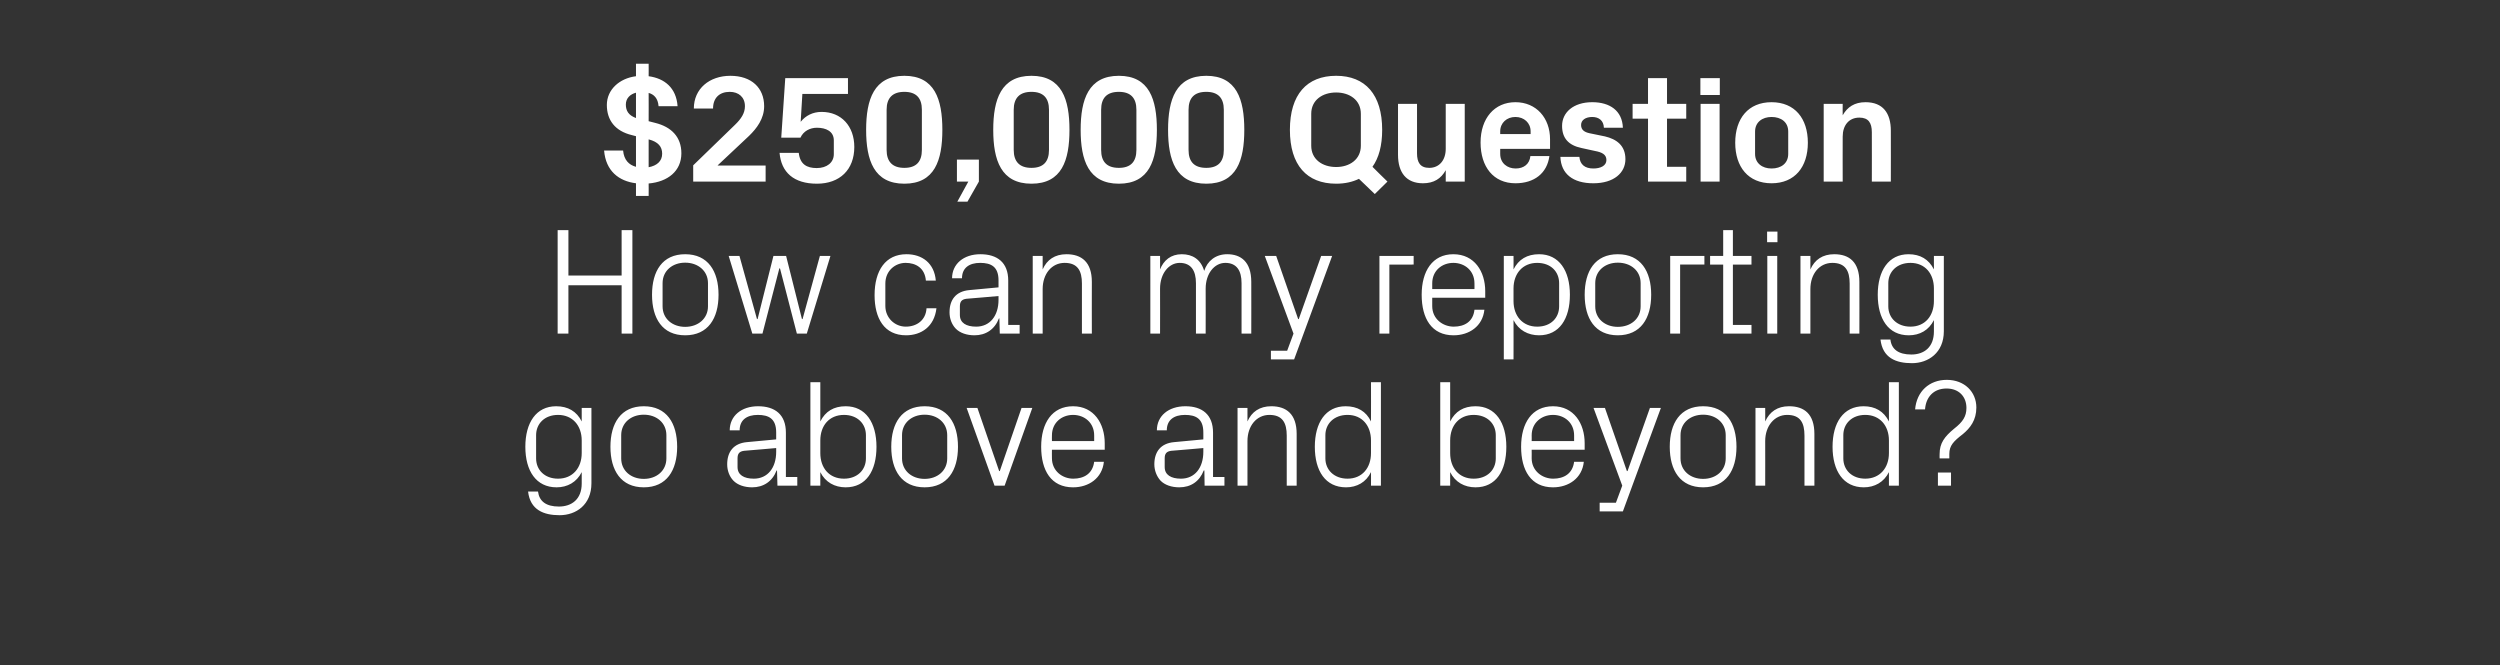 <?xml version="1.0" standalone="no"?><!DOCTYPE svg PUBLIC "-//W3C//DTD SVG 1.1//EN" "http://www.w3.org/Graphics/SVG/1.1/DTD/svg11.dtd"><svg xmlns="http://www.w3.org/2000/svg" version="1.1" width="1184px" height="315px" viewBox="0 -28 1184 315" style="top:-28px"><rect x="0" y="-28" width="1184" height="315" fill="#333333" stroke="none"/><desc>qst-txt-1</desc><defs/><g id="Polygon20948"><path d="m280.1 200.9c0 10.1-7.2 15.1-15.1 15.1c-7.5 0-13.9-2.5-14.9-11.2h4.7c.6 4.6 3.8 7.1 9.9 7.1c6.1 0 10.8-3.5 10.8-10.9v-5.4c-2.4 4.8-6.8 7.2-11.9 7.2c-9.7 0-14.8-7.8-14.8-19.2c0-11.4 5.1-19.2 14.6-19.2c5.6 0 9.7 2.4 12.1 7.2c-.04-.02 0-6.4 0-6.4h4.6s.04 35.68 0 35.7zm-4.6-20.3c0-7-4.3-12.1-11.2-12.1c-6.4 0-10.4 4.2-10.4 9.6v11c0 5.4 4 9.6 10.4 9.6c6.9 0 11.2-5.1 11.2-12.1v-6zm29.4-16.2c10.8 0 15.8 8 15.8 19.2c0 11.2-5 19.2-15.8 19.2c-10.8 0-15.8-8-15.8-19.2c0-11.2 5-19.2 15.8-19.2zm10.7 13.7c0-5.8-4.6-9.7-10.7-9.7c-6.1 0-10.7 3.9-10.7 9.7v11c0 5.8 4.6 9.7 10.7 9.7c6.1 0 10.7-3.9 10.7-9.7v-11zm52-1.3c0-6.5-3.5-8.3-8.7-8.3c-5.2 0-8.6 2.4-8.6 7.3h-4.7c0-6.8 5.5-11.4 13.4-11.4c8 0 13.2 3.9 13.2 12.5c.02 0 0 21 0 21h5.4v4.1h-9.4l-.2-7.2s-.17.03-.2 0c-2 5.2-6.2 8-11.6 8c-3.6 0-6.9-1.1-8.9-3.2c-1.9-2-2.9-4.8-2.9-7.7c0-5.8 2.9-9.9 9.3-10.5c.02.04 13.9-1.3 13.9-1.3c0 0 .02-3.34 0-3.3zm-15.2 8.7c-2.3.3-3.1 1.4-3.1 3.6v4.1c0 3.7 3 5.5 7.7 5.5c6.6 0 10.6-5.2 10.6-12.7c.02-.02 0-1.8 0-1.8c0 0-15.25 1.34-15.2 1.3zm36.1 1.1c0 7 4.2 12.1 11.2 12.1c6.4 0 10.4-4.2 10.4-9.6v-11c0-5.4-4-9.6-10.4-9.6c-7 0-11.2 5.1-11.2 12.1v6zm-4.7 15.4v-49h4.7v18.6c2.4-4.8 6.4-7.2 12-7.2c9.5 0 14.6 7.8 14.6 19.2c0 11.4-4.9 19.2-14.6 19.2c-5.2 0-9.6-2.4-12-7.2v6.4h-4.7zm54.1-37.6c10.8 0 15.8 8 15.8 19.2c0 11.2-5 19.2-15.8 19.2c-10.8 0-15.8-8-15.8-19.2c0-11.2 5-19.2 15.8-19.2zm10.7 13.7c0-5.8-4.6-9.7-10.7-9.7c-6.1 0-10.7 3.9-10.7 9.7v11c0 5.8 4.6 9.7 10.7 9.7c6.1 0 10.7-3.9 10.7-9.7v-11zm24.9 17l10.3-29.9h5.1L475.8 202H471l-13.2-36.8h5.1l10.3 29.9h.3zm44.7-16.9c0-6-4.6-9.7-10-9.7c-5.4 0-10 3.7-10 9.7c-.05 0 0 2.7 0 2.7h20s-.03-2.7 0-2.7zm4.6 12.5c-.8 7.8-7.2 12.1-14.6 12.1c-10.4 0-15.1-8-15.1-19.2c0-11.2 5.1-19.2 15.1-19.2c9.9 0 15 8.2 15 17.5v3.1h-25s-.05 4 0 4c0 6 4.9 9.7 10.1 9.7c5.1 0 9.2-2.4 9.9-8h4.6zm47.1-13.9c0-6.5-3.5-8.3-8.7-8.3c-5.2 0-8.6 2.4-8.6 7.3h-4.7c0-6.8 5.5-11.4 13.5-11.4c7.9 0 13.1 3.9 13.1 12.5c.04 0 0 21 0 21h5.4v4.1h-9.4l-.1-7.2s-.25.03-.3 0c-2 5.2-6.1 8-11.6 8c-3.6 0-6.9-1.1-8.9-3.2c-1.8-2-2.9-4.8-2.9-7.7c0-5.8 2.9-9.9 9.3-10.5c.04.04 13.9-1.3 13.9-1.3c0 0 .03-3.34 0-3.3zm-15.2 8.7c-2.3.3-3.1 1.4-3.1 3.6v4.1c0 3.7 3 5.5 7.7 5.5c6.6 0 10.6-5.2 10.6-12.7c.03-.02 0-1.8 0-1.8c0 0-15.23 1.34-15.2 1.3zm54.7-7.2c0-6-2-9.8-8.2-9.8c-6.1 0-10.4 5.2-10.4 12.4c.01-.04 0 21.1 0 21.1h-4.7v-36.8h4.7v6.4c2-4.6 5.8-7.2 11.3-7.2c7.1 0 12 3.7 12 13.1c-.03-.02 0 24.5 0 24.5h-4.7v-23.7zm39.9 2.3c0-7-4.2-12.1-11.1-12.1c-6.4 0-10.5 4.2-10.5 9.6v11c0 5.4 4.1 9.6 10.5 9.6c6.9 0 11.1-5.1 11.1-12.1v-6zm0 21.4s.05-6.38 0-6.4c-2.3 4.8-6.7 7.2-11.8 7.2c-9.8 0-14.8-7.8-14.8-19.2c0-11.4 5.1-19.2 14.6-19.2c5.6 0 9.7 2.4 12 7.2c.05-.02 0-18.6 0-18.6h4.7v49h-4.7zm37.5-15.4c0 7 4.2 12.1 11.1 12.1c6.5 0 10.5-4.2 10.5-9.6v-11c0-5.4-4-9.6-10.5-9.6c-6.9 0-11.1 5.1-11.1 12.1v6zm-4.7 15.4v-49h4.7s-.01 18.58 0 18.6c2.4-4.8 6.4-7.2 12-7.2c9.5 0 14.6 7.8 14.6 19.2c0 11.4-4.9 19.2-14.6 19.2c-5.2 0-9.6-2.4-12-7.2v6.4h-4.7zm63.4-23.8c0-6-4.6-9.7-10-9.7c-5.4 0-10.1 3.7-10.1 9.7c.05 0 0 2.7 0 2.7h20.1s-.03-2.7 0-2.7zm4.6 12.5c-.8 7.8-7.2 12.1-14.6 12.1c-10.4 0-15.1-8-15.1-19.2c0-11.2 5.1-19.2 15.1-19.2c9.9 0 15 8.2 15 17.5v3.1h-25.1s.05 4 0 4c0 6 5 9.7 10.2 9.7c5.1 0 9.2-2.4 9.9-8h4.6zm20.7 4.4l10.6-29.9h5.2l-18 49h-11v-4.1h7.7l3-8.1l-13.6-36.8h5.4l10.4 29.9h.3zm35.8-30.7c10.8 0 15.8 8 15.8 19.2c0 11.2-5 19.2-15.8 19.2c-10.8 0-15.8-8-15.8-19.2c0-11.2 5-19.2 15.8-19.2zm10.7 13.7c0-5.8-4.6-9.7-10.7-9.7c-6.1 0-10.7 3.9-10.7 9.7v11c0 5.8 4.6 9.7 10.7 9.7c6.1 0 10.7-3.9 10.7-9.7v-11zm37.3.2c0-6-1.9-9.8-8.2-9.8c-6 0-10.4 5.2-10.4 12.4c.04-.04 0 21.1 0 21.1h-4.6v-36.8h4.6s.04 6.45 0 6.4c2.1-4.6 5.8-7.2 11.3-7.2c7.2 0 12 3.7 12 13.1V202h-4.7s.02-23.66 0-23.7zm40 2.3c0-7-4.3-12.1-11.2-12.1c-6.4 0-10.4 4.2-10.4 9.6v11c0 5.4 4 9.6 10.4 9.6c6.9 0 11.2-5.1 11.2-12.1v-6zm0 21.4s-.02-6.38 0-6.4c-2.4 4.8-6.8 7.2-11.9 7.2c-9.7 0-14.8-7.8-14.8-19.2c0-11.4 5.1-19.2 14.7-19.2c5.5 0 9.6 2.4 12 7.2c-.02-.02 0-18.6 0-18.6h4.7v49h-4.7zm29.4 0h-6.2v-6.2h6.2v6.2zm-2.1-46c-6.2 0-9.8 4.1-10.2 9.9H907c.7-8.5 6.7-14 15-14c8.4 0 14 5.7 14 13.1c0 6-2.9 9.7-6.4 12.6c-4.4 3.4-6.4 5.4-6.4 9.4c.03-.02 0 2.1 0 2.1h-4.6s-.05-2.12 0-2.1c0-5.1 2.3-8.2 6.9-12c4.1-3.2 5.8-5.8 5.8-9.8c0-5.3-3.5-9.2-9.4-9.2z" stroke="none" fill="#fff"/></g><g id="Polygon20947"><path d="m294.4 107.1h-25.2V130h-5.1v-49h5.1v21.5h25.2V81h5.1v49h-5.1v-22.9zm30.1-14.7c10.8 0 15.8 8 15.8 19.2c0 11.2-5 19.2-15.8 19.2c-10.8 0-15.7-8-15.7-19.2c0-11.2 4.9-19.2 15.7-19.2zm10.8 13.7c0-5.8-4.7-9.7-10.8-9.7c-6.1 0-10.7 3.9-10.7 9.7v11c0 5.8 4.6 9.7 10.7 9.7c6.1 0 10.8-3.9 10.8-9.7v-11zm23.5 17l7.5-29.9h6l7.5 29.9h.3l8.2-29.9h5L382.1 130h-4.7l-8-30.9h-.3l-8 30.9h-4.8l-11.2-36.8h5.1l8.3 29.9h.3zm79.7-18.2c-.5-6-4.8-8.4-9.6-8.4c-4.9 0-9.6 3.7-9.6 9.8v10.6c0 5.6 4.4 9.8 9.7 9.8c5.2 0 9.5-3.1 9.8-8.7h4.7c-1 8.7-7.2 12.8-14.4 12.8c-10.3 0-14.9-8-14.9-19c0-11.7 5.2-19.4 15.1-19.4c7.4 0 13.2 4.2 13.9 12.5h-4.7zm34.4-.1c0-6.5-3.5-8.3-8.7-8.3c-5.2 0-8.6 2.4-8.6 7.3h-4.7c0-6.8 5.5-11.4 13.4-11.4c8 0 13.2 3.9 13.2 12.5c.02 0 0 21 0 21h5.4v4.1h-9.4l-.2-7.2s-.17.03-.2 0c-2 5.2-6.2 8-11.6 8c-3.6 0-6.9-1.1-8.9-3.2c-1.9-2-2.9-4.8-2.9-7.7c0-5.8 2.9-9.9 9.3-10.5c.02.04 13.9-1.3 13.9-1.3c0 0 .01-3.34 0-3.3zm-15.2 8.7c-2.3.3-3.1 1.4-3.1 3.6v4.1c0 3.7 3 5.5 7.7 5.5c6.6 0 10.6-5.2 10.6-12.7c.01-.02 0-1.8 0-1.8c0 0-15.25 1.34-15.2 1.3zm54.7-7.2c0-6-2-9.8-8.2-9.8c-6.1 0-10.4 5.2-10.4 12.4c-.01-.04 0 21.1 0 21.1h-4.7V93.2h4.7v6.4c2-4.6 5.8-7.2 11.3-7.2c7.1 0 12 3.7 12 13.1c-.05-.02 0 24.5 0 24.5h-4.7s-.03-23.66 0-23.7zm32.4-13.1h4.6s.05 6.45 0 6.4c1.7-4.3 5.1-7.2 10.3-7.2c5 0 9 2.4 10.6 7.9c1.5-4.7 5.4-7.9 10.9-7.9c6.5 0 11.4 3.6 11.4 13.1c.05-.02 0 24.5 0 24.5H588s-.03-23.87 0-23.9c0-5.9-2.3-9.6-7.7-9.6c-5.1 0-9.3 5-9.3 12.2c.05.02 0 21.3 0 21.3h-4.6s-.03-23.87 0-23.9c0-5.9-2.3-9.6-7.7-9.6c-5.1 0-9.3 5-9.3 12.2c.05.02 0 21.3 0 21.3h-4.6V93.2zm70.3 29.9l10.6-29.9h5.2l-18 49h-11v-4.1h7.7l3-8.1L599 93.2h5.4l10.4 29.9h.3zm38.2-29.9h16.2v4.1H658V130h-4.7V93.2zm45 13c0-6-4.6-9.7-10-9.7c-5.4 0-10 3.7-10 9.7c.03 0 0 2.7 0 2.7h20s.05-2.7 0-2.7zm4.7 12.5c-.8 7.8-7.2 12.1-14.6 12.1c-10.4 0-15.1-8-15.1-19.2c0-11.2 5.1-19.2 15-19.2c10 0 15.1 8.2 15.1 17.5v3.1h-25.1s.03 4 0 4c0 6 5 9.7 10.2 9.7c5.1 0 9.2-2.4 9.8-8h4.7zm13.8-4.1c0 7 4.3 12.1 11.2 12.1c6.5 0 10.4-4.2 10.4-9.6v-11c0-5.4-3.9-9.6-10.4-9.6c-6.9 0-11.2 5.1-11.2 12.1v6zm-4.6 27.6v-49h4.6s.05 6.38 0 6.4c2.4-4.8 6.5-7.2 12.1-7.2c9.5 0 14.6 7.8 14.6 19.2c0 11.4-5 19.2-14.6 19.2c-5.2 0-9.7-2.4-12.1-7.2c.05.02 0 18.6 0 18.6h-4.6zm54-49.8c10.8 0 15.8 8 15.8 19.2c0 11.2-5 19.2-15.8 19.2c-10.8 0-15.7-8-15.7-19.2c0-11.2 4.9-19.2 15.7-19.2zm10.8 13.7c0-5.8-4.6-9.7-10.8-9.7c-6.1 0-10.7 3.9-10.7 9.7v11c0 5.8 4.6 9.7 10.7 9.7c6.2 0 10.8-3.9 10.8-9.7v-11zm14-12.9h16.2v4.1h-11.5V130H791V93.2zm29.7 32.7h8.8v4.1h-13.4V97.3h-6.2v-4.1h6.2V81h4.6v12.2h8.8v4.1h-8.8v28.6zM837 130V93.2h4.7V130H837zm4.8-43.3h-4.9v-5h4.9v5zm34.2 19.6c0-6-2-9.8-8.2-9.8c-6.1 0-10.4 5.2-10.4 12.4c-.01-.04 0 21.1 0 21.1h-4.7V93.2h4.7v6.4c2-4.6 5.8-7.2 11.3-7.2c7.1 0 11.9 3.7 11.9 13.1c.05-.02 0 24.5 0 24.5H876s-.03-23.66 0-23.7zm44.6 22.6c0 10.1-7.3 15.1-15.1 15.1c-7.6 0-13.9-2.5-14.9-11.2h4.7c.5 4.6 3.8 7.1 9.9 7.1c6.1 0 10.7-3.5 10.7-10.9v-5.4c-2.4 4.8-6.7 7.2-11.9 7.2c-9.7 0-14.7-7.8-14.7-19.2c0-11.4 5.1-19.2 14.6-19.2c5.5 0 9.6 2.4 12 7.2c.03-.02 0-6.4 0-6.4h4.7v35.7zm-4.7-20.3c0-7-4.2-12.1-11.1-12.1c-6.4 0-10.5 4.2-10.5 9.6v11c0 5.4 4.1 9.6 10.5 9.6c6.9 0 11.1-5.1 11.1-12.1v-6z" stroke="none" fill="#fff"/></g><g id="Polygon20946"><path d="m301.2 58.8c-8.1-1-14.3-5.8-15.1-15.5h9c.4 4.4 2.7 6.8 6.1 7.7V36.5s-1.95-.5-1.9-.5c-8-1.9-11.9-7.1-11.9-14.3c0-7.2 5.9-12.6 13.8-13.6V2.2h6s.05 5.94 0 5.9c7.5 1 13.1 5.5 13.7 14.2h-9c-.3-3.8-2.2-5.6-4.7-6.3c.05-.02 0 13.4 0 13.4c0 0 3.07.77 3.1.8c7.7 1.9 12.4 6.7 12.4 14.4c0 8.5-6.5 13.5-15.5 14.3c.05 0 0 5.9 0 5.9h-6v-6zm6-20.8v13.2c3.8-.7 6.4-2.8 6.4-6.4c0-3.3-1.8-5.6-6.4-6.8zm-6-10.1v-12c-2.7.7-4.8 2.6-4.8 5.6c0 3 1.3 5.1 4.8 6.4zm38.7 22.5h22.7v7.6h-34.3v-7.7s19.77-19.2 19.8-19.2c2.9-2.8 4.7-5.5 4.7-8.8c0-4.3-3-6.8-7.2-6.8c-4.9 0-7.9 2.9-7.9 7.9h-9.1c0-9.4 7.4-15.5 17.3-15.5c10.1 0 16 5.8 16 14.4c0 5.9-3.5 10.5-7.1 14c-.04-.01-14.9 14-14.9 14v.1zM370 37.2L371.9 9h29.7v7.5H380s-.83 13.16-.8 13.2c2.3-2.9 5.7-4.7 9.9-4.7c9.4 0 15.5 6.8 15.5 16.6c0 10.8-6.9 17.4-17.7 17.4c-11 0-16.9-5.4-17.7-14.6h9.1c.6 5.4 3.8 7.2 8.5 7.2c4.8 0 8.1-2.6 8.1-6.6v-6.5c0-4.3-3.7-6-8-6c-3.3 0-6.4 1.6-7.8 4.7c0 .02-9.1 0-9.1 0zM428.3 59c-14.4 0-18.1-11.1-18.1-25.5c0-14.4 3.7-25.6 18.1-25.6c14.4 0 18 11.2 18 25.6c0 14.4-3.6 25.5-18 25.5zm8.3-16v-19c0-5.6-2.7-8.5-8.3-8.5c-5.6 0-8.4 2.9-8.4 8.5v19c0 5.6 2.8 8.5 8.4 8.5c5.6 0 8.3-2.9 8.3-8.5zm16.6 15V47.6h10.4V58l-5.4 9.5h-4.8l5.2-9.5h-5.4zm35.3 1c-14.4 0-18.1-11.1-18.1-25.5c0-14.4 3.7-25.6 18.1-25.6c14.4 0 18 11.2 18 25.6c0 14.4-3.6 25.5-18 25.5zm8.3-16v-19c0-5.6-2.7-8.5-8.3-8.5c-5.6 0-8.4 2.9-8.4 8.5v19c0 5.6 2.8 8.5 8.4 8.5c5.6 0 8.3-2.9 8.3-8.5zm33.1 16c-14.4 0-18.1-11.1-18.1-25.5c0-14.4 3.7-25.6 18.1-25.6c14.4 0 18 11.2 18 25.6c0 14.4-3.6 25.5-18 25.5zm8.3-16v-19c0-5.6-2.7-8.5-8.3-8.5c-5.7 0-8.4 2.9-8.4 8.5v19c0 5.6 2.7 8.5 8.4 8.5c5.6 0 8.3-2.9 8.3-8.5zm33.1 16c-14.4 0-18.1-11.1-18.1-25.5c0-14.4 3.7-25.6 18.1-25.6c14.4 0 18 11.2 18 25.6c0 14.4-3.6 25.5-18 25.5zm8.3-16v-19c0-5.6-2.7-8.5-8.3-8.5c-5.7 0-8.4 2.9-8.4 8.5v19c0 5.6 2.7 8.5 8.4 8.5c5.6 0 8.3-2.9 8.3-8.5zm64.9-2V25.9c0-6.5-5.3-10.1-11.7-10.1c-6.5 0-11.8 3.6-11.8 10.1V41c0 6.5 5.3 10.1 11.8 10.1c6.4 0 11.7-3.6 11.7-10.1zm12.6 17l-6 5.9s-7.48-7.24-7.5-7.2c-3.1 1.5-6.7 2.3-10.8 2.3c-13.9 0-21.9-8.8-21.9-25.5c0-16.7 8-25.6 21.9-25.6c13.8 0 21.8 8.9 21.8 25.6c0 7.5-1.6 13.3-4.6 17.5c-.04.05 7.1 7 7.1 7zm27.6-5.4c-2.2 4-5.6 6.2-10.8 6.2c-7.8 0-11.8-5-11.8-13.5c.03-.01 0-24.1 0-24.1h9s.03 23.44 0 23.4c0 4.3 1.5 6.9 5.8 6.9c4.8 0 7.8-3.7 7.8-9c.04-.02 0-21.3 0-21.3h9V58h-9s.04-5.37 0-5.4zm25.8-17.1h14.4v-1.3c0-4-3.1-6.8-7.2-6.8c-4.1 0-7.2 2.8-7.2 6.8v1.3zm7.2-15.1c9.9 0 16.4 7.5 16.4 17.5c.03.04 0 4.6 0 4.6h-23.6v2.4c0 4.4 3.4 6.9 7.3 6.9c3.9 0 6.6-2.1 7-5.9h9c-1.1 8.2-7.2 12.9-16.1 12.9c-10.4 0-16.5-7.8-16.5-19.3c0-11.5 6.6-19.1 16.5-19.1zm42.4 16.2c5.5 1.3 9.7 4.3 9.7 10.8c0 6.4-5.4 11.4-15.2 11.4c-9.7 0-15.3-4.5-15.6-12.5h9c.3 3.6 2.6 5.5 6.6 5.5c3.4 0 6.2-1.3 6.2-4c0-2.7-2.2-3.7-5.4-4.3l-6.4-1.4c-6.2-1.3-9.2-4.7-9.2-10.5c0-6.3 5.3-11.2 14.3-11.2c8.3 0 14.2 4 14.5 12.1h-9c-.1-3.4-2.4-5.1-5.5-5.1c-3.1 0-5.3 1.4-5.3 3.8c0 2.4 1.7 3.4 4 3.9l7.3 1.5zM789.5 51h9.1v7h-18.1V28.2h-7.3v-7h7.3V9h9v12.2h9.1v7h-9.1V51zm15.9 7V21.2h9V58h-9zm9.1-41h-9.2v-8h9.2v8zM839 58.8c-11 0-17.2-7.7-17.2-19.2c0-11.5 6.2-19.2 17.2-19.2c11 0 17.2 7.7 17.2 19.2c0 11.5-6.2 19.2-17.2 19.2zm7.9-24.5c0-4.5-3.4-6.9-7.9-6.9c-4.4 0-7.8 2.5-7.8 6.9v10.6c0 4.4 3.4 6.9 7.8 6.9c4.5 0 7.9-2.4 7.9-6.9V34.3zm25.8-7.7c2.2-3.9 5.6-6.2 10.8-6.2c8.2 0 12 5.1 12 13.5c.05.01 0 24.1 0 24.1h-9s.05-23.44 0-23.4c0-4.4-1.6-6.9-5.9-6.9c-5 0-7.9 3.7-7.9 9c-.05.02 0 21.3 0 21.3h-9V21.2h9s-.05 5.37 0 5.4z" stroke="none" fill="#fff"/></g></svg>